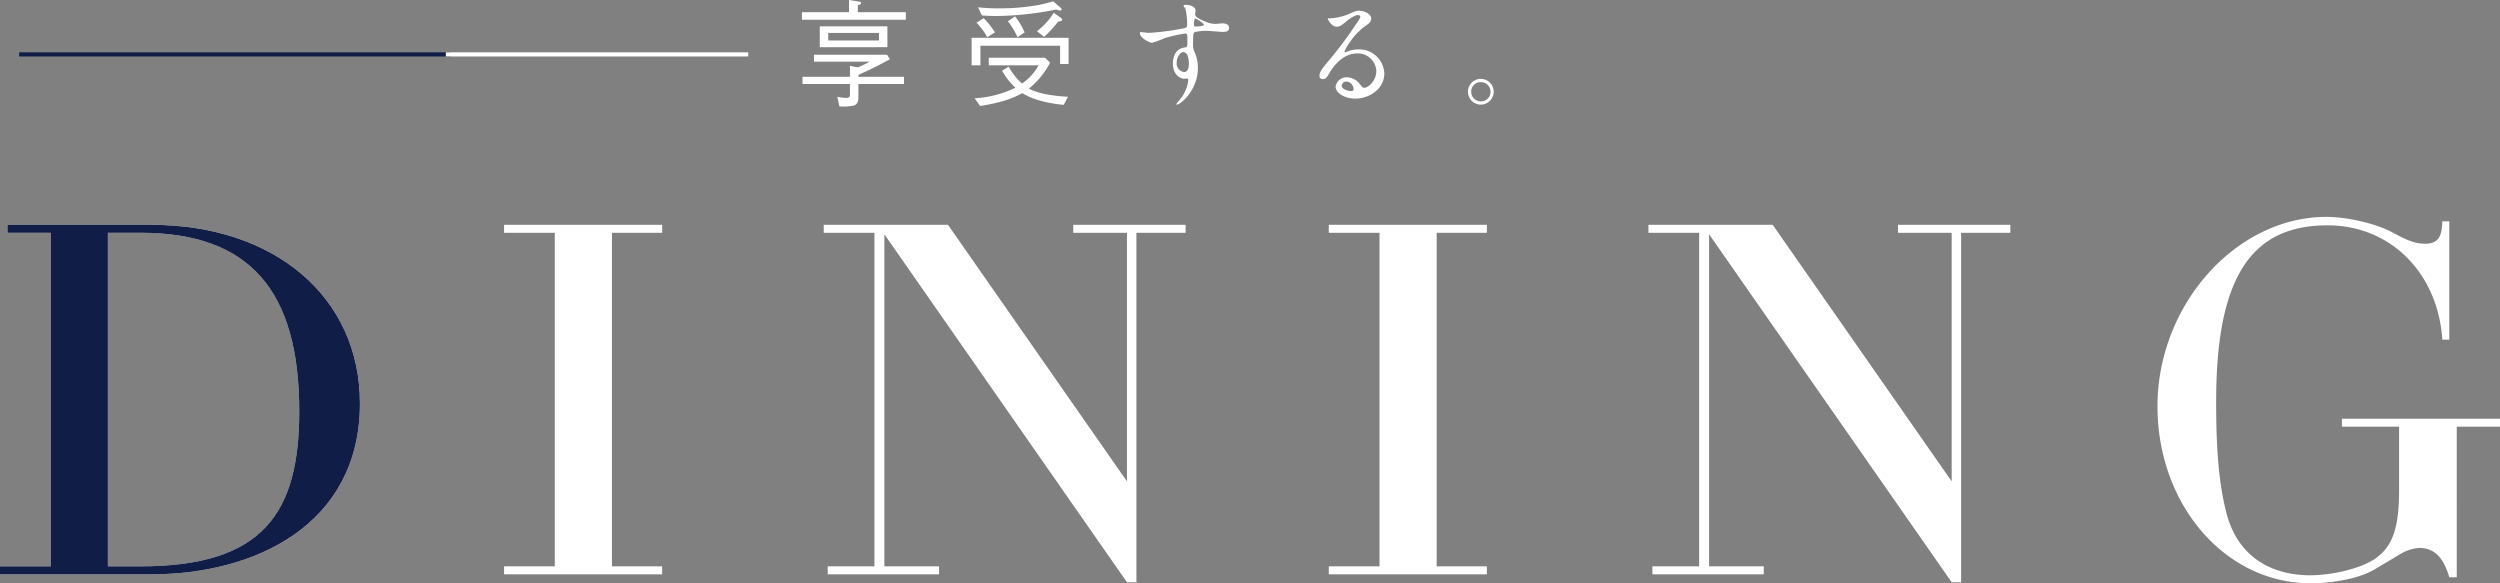 <svg xmlns="http://www.w3.org/2000/svg" width="603.48" height="140.792" viewBox="0 0 603.48 140.792"><rect x="0" y="0" width="603.48" height="140.792" fill="#808080" stroke="none"/><defs><style>.a{fill:#fff;}.b,.c{fill:none;}.b{stroke:#101d46;}.c{stroke:#fff;}.d{fill:#101d46;}</style></defs><g transform="translate(-283.88 -518.368)"><path class="a" d="M22.092-12.236v-5.04H5.768v5.04ZM20.048-13.86H7.812v-1.82H20.048Zm6.5-5.012v-1.82H14.952v-1.68c.42-.112.784-.224.784-.532,0-.224-.224-.308-.644-.364l-2.268-.364v2.94H1.456v1.82ZM26.1-3.36V-5.1h-11v-.448c2.94-1.344,4.788-2.24,7.588-3.78l-.672-1.092H4.368v1.68H17.836a29.731,29.731,0,0,1-2.884,1.372l-1.9-.364V-5.1H1.6V-3.36H13.048v2.3c0,.644,0,1.064-.868,1.064A11.96,11.96,0,0,1,10-.28l.5,2.324a11.7,11.7,0,0,0,3.556-.224c.98-.336,1.036-1.484,1.036-1.876v-3.3ZM46.564-7.868H58.6a12.935,12.935,0,0,1-4,4.4,14.368,14.368,0,0,1-3.22-4.06l-1.6.952A15.673,15.673,0,0,0,53-2.464,25.522,25.522,0,0,1,43.148.084L44.464,1.96c4.872-.812,7.308-1.568,10.22-3.108C56.924.308,60.62,1.316,64.652,1.68L65.688-.28c-2.352-.112-6.916-.532-9.436-1.96a19.842,19.842,0,0,0,5.124-6.272L60.144-9.688H46.564Zm17.22-.308h2.044V-14.5H42.42v6.636h2.128V-12.6H63.784ZM44.912-19.908c.952.084,2.044.14,3.668.14a75.863,75.863,0,0,0,14.252-1.568,3.915,3.915,0,0,0,.952.252c.14,0,.364-.084.364-.28a.581.581,0,0,0-.308-.448L62.1-23.324a29.619,29.619,0,0,1-4.172,1.008,53.429,53.429,0,0,1-8.792.7,47.991,47.991,0,0,1-5.18-.252ZM43.6-18.144a15.957,15.957,0,0,1,2.6,3.5l1.848-1.176a18.921,18.921,0,0,0-2.716-3.416Zm7.588-.364a20.99,20.99,0,0,1,2.324,3.864l1.708-1.176a18.174,18.174,0,0,0-2.3-3.864Zm8.736,3.78a29.354,29.354,0,0,0,3.388-3.7c.336-.028.98-.084.98-.476,0-.14-.14-.28-.364-.448l-1.68-1.2a16.444,16.444,0,0,1-4.06,4.452ZM83.188-15.9c-.084.028-.14.168-.14.28,0,1.148,2.324,2.324,2.94,2.324a26.025,26.025,0,0,0,3-1.12,34.68,34.68,0,0,1,4.956-1.12c.56,0,.56.168.56,1.68,0,1.428,0,1.6-.784,1.708C91-11.732,91-8.652,91-8.288c0,2.24,1.344,3.668,2.856,3.668.084,0,.5-.056.588-.056.28,0,.28.308.28.392A9.108,9.108,0,0,1,93.156-.168c-.2.28-1.344,1.624-1.344,1.68,0,.084.084.112.14.112.868,0,5.1-3.472,5.1-8.9a8.876,8.876,0,0,0-.812-3.78,3.657,3.657,0,0,1-.364-1.82c0-2.464.056-2.856.448-3.024a13.063,13.063,0,0,1,3.024-.28c.532,0,3.136.252,3.724.252.98,0,1.512-.252,1.512-.98,0-.98-1.232-1.092-1.6-1.092-.224,0-1.4.14-1.68.14a6.153,6.153,0,0,1-2.464-.56c-1.652-.7-2.464-1.12-2.464-1.764,0-.14.112-.728.112-.868,0-.9-1.092-1.4-2.324-1.4-.168,0-.588,0-.588.2,0,.14.448.644.476.784a16.724,16.724,0,0,1,.392,3.808c0,.728-.168.756-1.624,1.008a56.593,56.593,0,0,1-7.616.952C84.812-15.708,83.468-15.876,83.188-15.9ZM96.4-19.18A6.071,6.071,0,0,1,98.532-17.7c0,.42-1.82.476-1.932.476-.392,0-.5-.084-.5-.532C96.1-18.48,96.208-19.124,96.4-19.18Zm-1.9,8.848a5.444,5.444,0,0,1,.364,1.96c0,.448-.028,2.128-1.12,2.128a2.029,2.029,0,0,1-1.82-2.24c0-1.428.9-2.576,1.6-2.576A1.183,1.183,0,0,1,94.5-10.332Zm42.7,7.9c-.392,0-.56-.252-.952-.756a4.134,4.134,0,0,0-3.192-1.792,2.7,2.7,0,0,0-2.772,2.268c0,1.4,1.988,2.884,4.76,2.884,3.556,0,7-2.492,7-6.048a6.044,6.044,0,0,0-6.3-5.824,6.773,6.773,0,0,0-2.464.448c-.168.056-.532.2-.7.252-.084,0-.168-.112-.168-.2a17.075,17.075,0,0,1,4.48-5.74c1.344-.924,1.988-1.372,1.988-2.184,0-1.232-1.82-1.932-2.94-1.932-.616,0-.812.084-2.548.84a13.577,13.577,0,0,1-4.34,1.008c-.588,0-.672,0-.672.084,0,.14.868,1.932,2.184,1.932.476,0,.868-.084,1.988-1.008.476-.392,2.128-1.792,3.164-1.792.336,0,.532.2.532.392,0,.308-.392.9-1.316,2.212A92.228,92.228,0,0,1,128.6-8.96c-1.988,2.324-2.212,2.94-2.212,3.64a.772.772,0,0,0,.812.784c.756,0,1.036-.532,1.6-1.484.5-.868,2.884-4.7,6.58-4.7a4.432,4.432,0,0,1,4.732,4.256C140.112-4.144,138.152-2.436,137.2-2.436Zm-2.576.28a.463.463,0,0,1-.476.5c-1.2,0-2.408-.588-2.408-1.316a1.144,1.144,0,0,1,1.176-.98A1.9,1.9,0,0,1,134.624-2.156ZM165.34-4.592a3.09,3.09,0,0,0-3.108,3.08,3.1,3.1,0,0,0,3.08,3.136,3.123,3.123,0,0,0,3.136-3.108A3.118,3.118,0,0,0,165.34-4.592Zm-.028.784a2.348,2.348,0,0,1,2.38,2.352,2.311,2.311,0,0,1-2.324,2.3,2.348,2.348,0,0,1-2.352-2.352A2.265,2.265,0,0,1,165.312-3.808Z" transform="translate(476 542)"/><path class="a" d="M18.12-1.92H5.88V0h36.6C66.96,0,92.76-11.64,92.76-41.28c0-25.56-20.52-43.08-50.4-43.08H7.68v1.92H18.12Zm13.8,0V-82.44h7.92c26.28,0,38.28,13.92,38.28,43.08,0,24.48-8.64,37.44-38.28,37.44ZM165.72,0V-1.92H153.6V-82.44h12.12v-1.92H127.56v1.92H139.8V-1.92H127.56V0ZM292.08-84.36H264.96v1.92h12.96v60l-43.2-61.92h-30v1.92h12.24V-1.92H205.68V0h26.88V-1.92h-13.2V-82.08l58.56,84h2.28V-82.44h11.88ZM364.8,0V-1.92H352.68V-82.44H364.8v-1.92H326.64v1.92h12.24V-1.92H326.64V0ZM491.16-84.36H464.04v1.92H477v60L433.8-84.36h-30v1.92h12.24V-1.92H404.76V0h26.88V-1.92h-13.2V-82.08L477,1.92h2.28V-82.44h11.88ZM585-35.64v15.36c0,12.36-2.88,16.8-12.6,19.32a36.663,36.663,0,0,1-8.76,1.2c-10.68,0-18-5.52-20.4-15.36-1.68-6.72-2.4-14.52-2.4-26.52,0-29.64,8.16-42.6,26.88-42.6,15.12,0,26.64,11.4,27.72,27.6h1.68V-85.2h-1.68c-.12,3.72-.96,5.4-4.2,5.4-3.12,0-5.52-1.56-7.92-2.76-3.96-2.16-11.04-3.72-15.84-3.72-21.84,0-40.8,21.24-40.8,45.72,0,23.76,16.32,42.72,36.96,42.72,5.88,0,12.12-1.32,15.48-3.36l6.24-3.72a10.077,10.077,0,0,1,4.56-1.44c3.48,0,5.76,2.16,7.2,7.08h1.8V-35.64h10.44v-1.92H571.2v1.92Z" transform="translate(278 657)"/><line class="b" x2="104" transform="translate(288.5 531.5)"/><line class="c" x2="73" transform="translate(391.5 531.5)"/><path class="d" d="M18.12-1.92H5.88V0h36.6C66.96,0,92.76-11.64,92.76-41.28c0-25.56-20.52-43.08-50.4-43.08H7.68v1.92H18.12Zm13.8,0V-82.44h7.92c26.28,0,38.28,13.92,38.28,43.08,0,24.48-8.64,37.44-38.28,37.44Z" transform="translate(278 657)"/></g></svg>